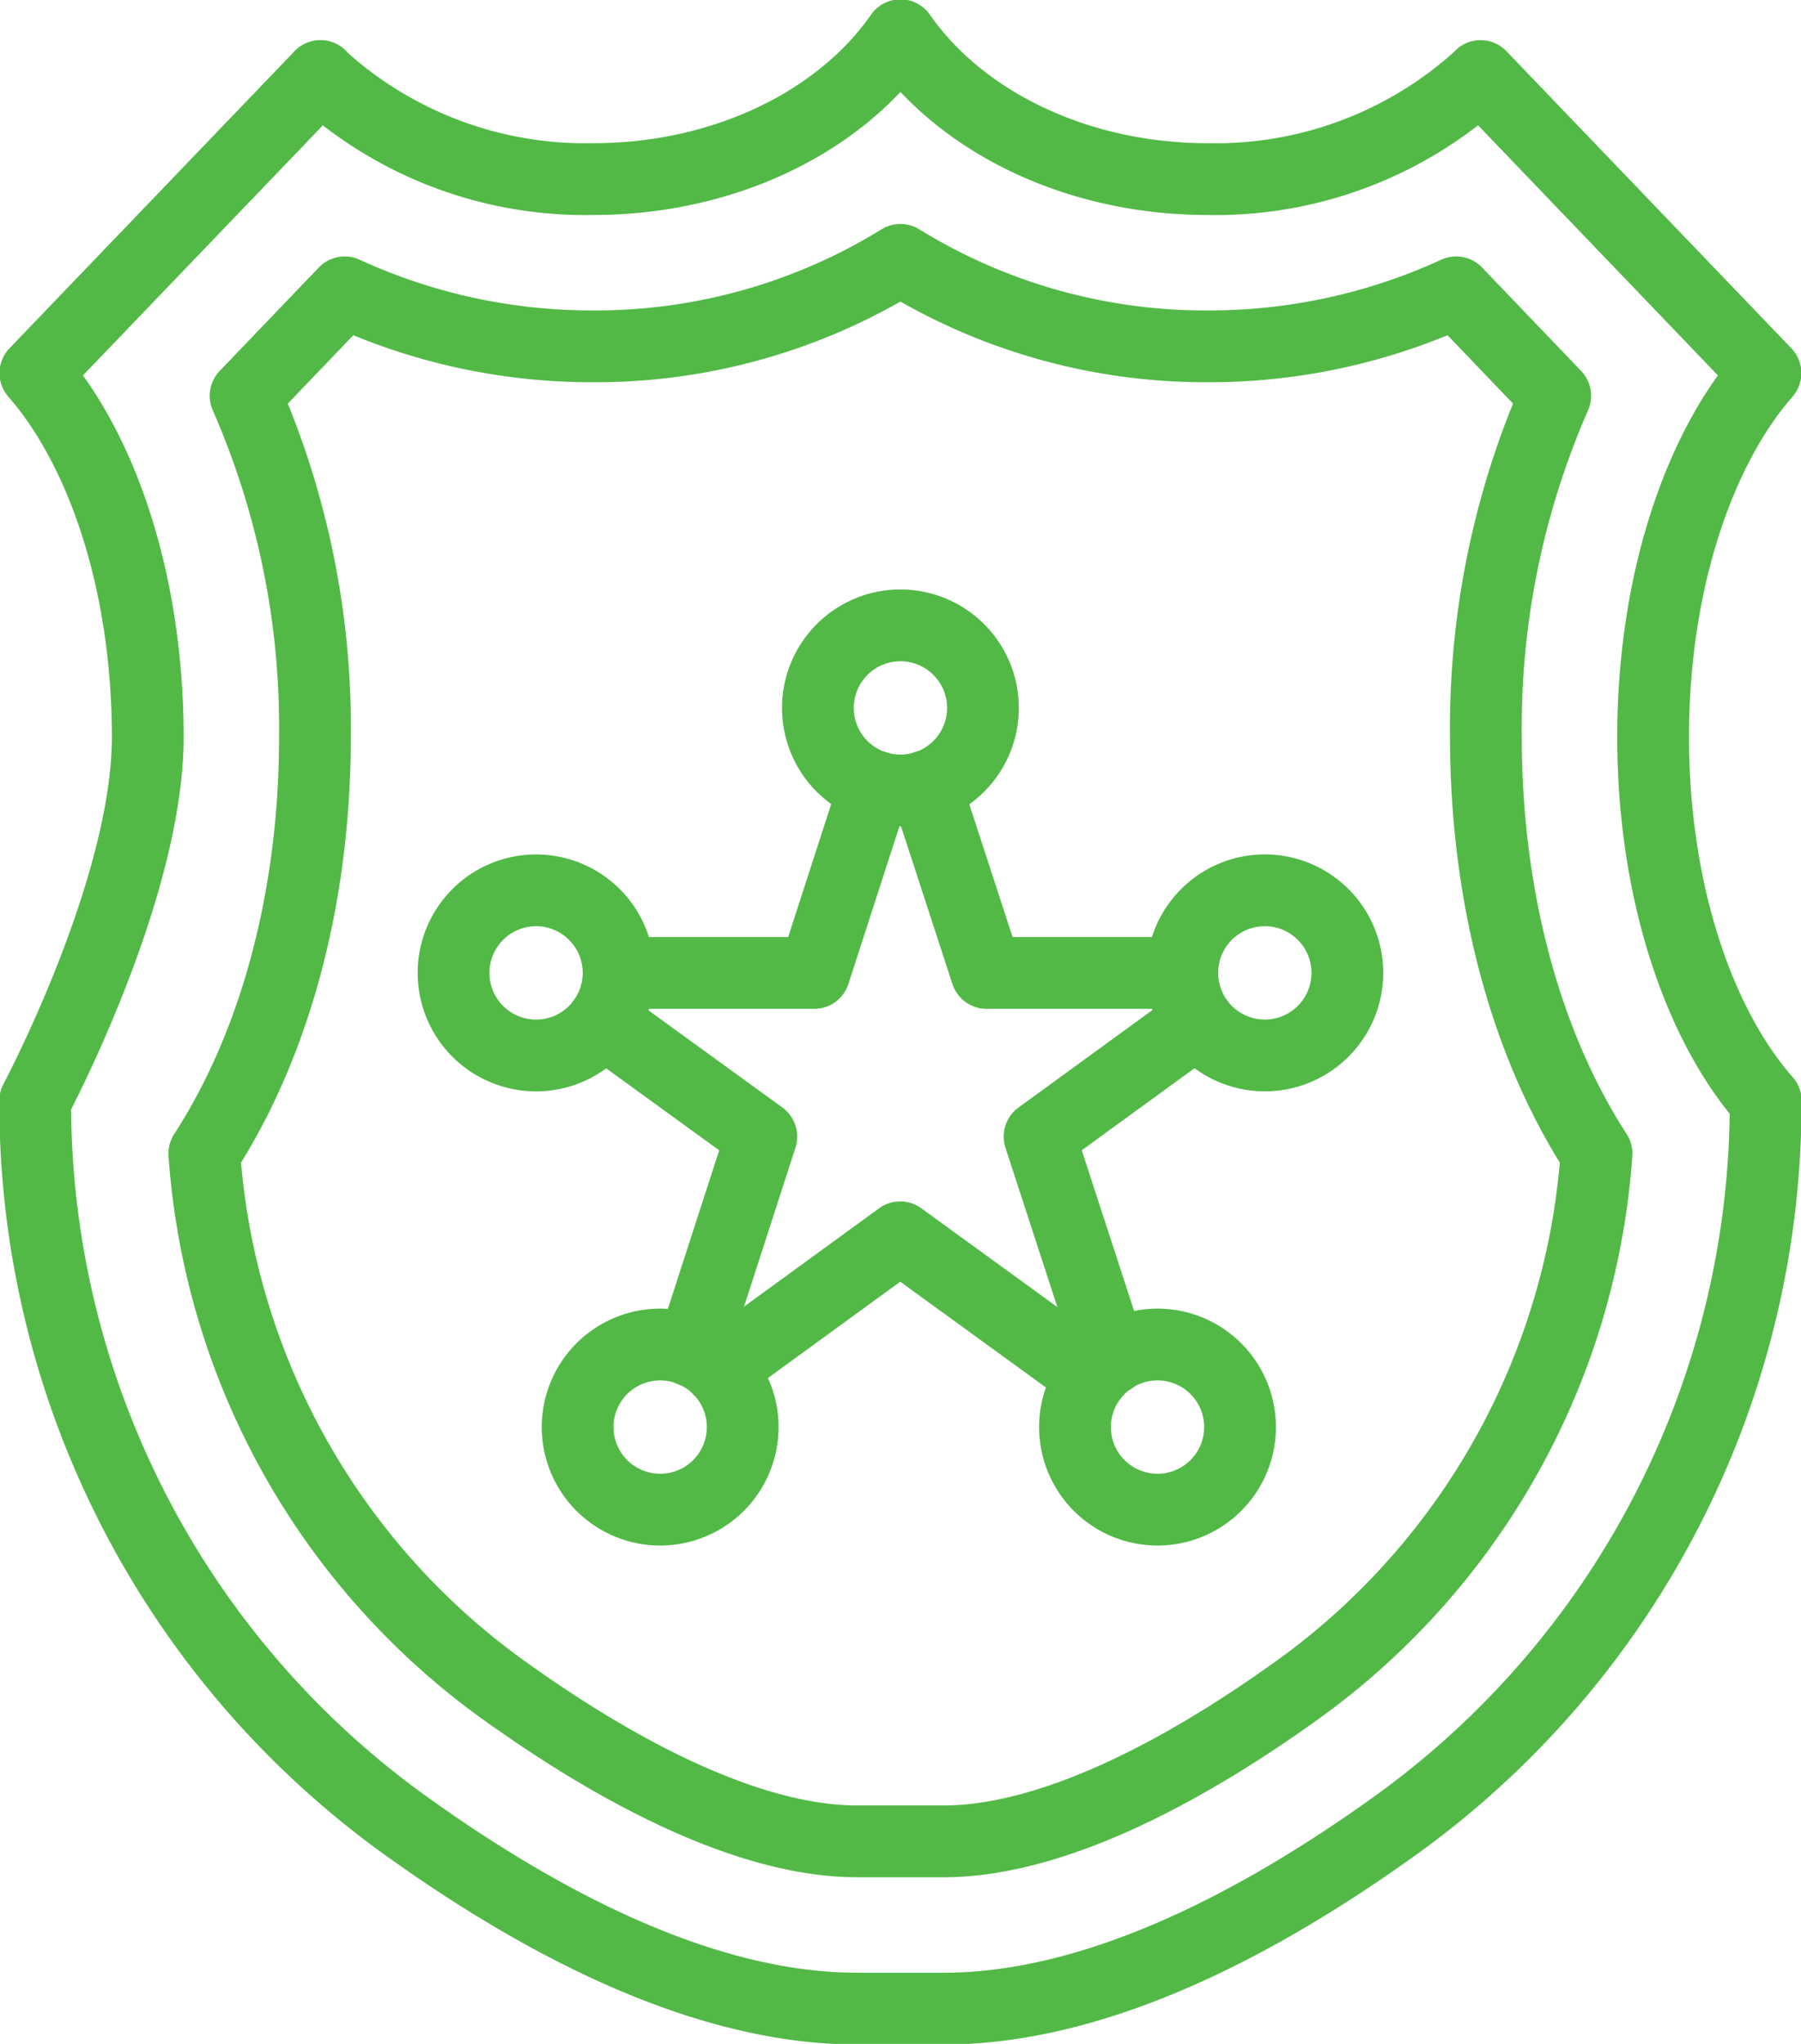 <?xml version="1.0" encoding="UTF-8"?> <svg xmlns="http://www.w3.org/2000/svg" xmlns:xlink="http://www.w3.org/1999/xlink" id="Group_909" data-name="Group 909" width="100.388" height="113.876" viewBox="0 0 100.388 113.876"><defs><clipPath id="clip-path"><rect id="Rectangle_367" data-name="Rectangle 367" width="100.388" height="113.876" fill="none" stroke="#52b947" stroke-width="4"></rect></clipPath></defs><g id="Group_908" data-name="Group 908" clip-path="url(#clip-path)"><path id="Path_11807" data-name="Path 11807" d="M5.8,57.163a40.278,40.278,0,0,0,16.41,29.7c7.8,5.641,14.7,8.623,19.971,8.623h4.84c5.268,0,12.175-2.982,19.97-8.623a40.262,40.262,0,0,0,16.41-29.7c-3.95-6.09-6.165-14.311-6.165-23.2A46.014,46.014,0,0,1,81.1,14.947L75.578,9.184A32.963,32.963,0,0,1,61.73,12.192,32.374,32.374,0,0,1,44.6,7.374a32.368,32.368,0,0,1-17.129,4.818A32.963,32.963,0,0,1,13.625,9.184L8.1,14.947A45.983,45.983,0,0,1,11.966,33.96C11.966,42.85,9.753,51.073,5.8,57.163Z" transform="translate(5.589 7.104)" fill="none" stroke="#52b947" stroke-linecap="round" stroke-linejoin="round" stroke-width="4"></path><path id="Path_11808" data-name="Path 11808" d="M16.89,3.274v.018A21.9,21.9,0,0,0,32.1,9.015c7.38,0,13.81-3.244,17.129-8.015,3.318,4.771,9.748,8.015,17.129,8.015A21.9,21.9,0,0,0,81.563,3.291V3.274l15.88,16.551C93.679,24.131,91.182,31.6,91.182,40.1s2.5,15.972,6.281,20.278l-.01-.02a49.566,49.566,0,0,1-20.372,40.194c-7.818,5.656-16.909,10.394-25.434,10.394h-4.84c-8.527,0-17.617-4.738-25.434-10.394A49.568,49.568,0,0,1,1,60.361S7.273,48.6,7.273,40.1,4.776,24.131,1.01,19.825L16.9,3.272" transform="translate(0.963 0.963)" fill="none" stroke="#52b947" stroke-linecap="round" stroke-linejoin="round" stroke-width="4"></path><path id="Path_11809" data-name="Path 11809" d="M17.11,28.986,25.953,35.4,22.082,47.357" transform="translate(16.484 27.924)" fill="none" stroke="#52b947" stroke-linecap="round" stroke-linejoin="round" stroke-width="4"></path><path id="Path_11810" data-name="Path 11810" d="M33.544,47.769,29.513,35.4l8.818-6.414" transform="translate(28.432 27.924)" fill="none" stroke="#52b947" stroke-linecap="round" stroke-linejoin="round" stroke-width="4"></path><path id="Path_11811" data-name="Path 11811" d="M20.412,42.464l10.1-7.353,10.7,7.765" transform="translate(19.665 33.825)" fill="none" stroke="#52b947" stroke-linecap="round" stroke-linejoin="round" stroke-width="4"></path><path id="Path_11812" data-name="Path 11812" d="M26.281,22.312l3.391,10.4h10.9" transform="translate(25.318 21.495)" fill="none" stroke="#52b947" stroke-linecap="round" stroke-linejoin="round" stroke-width="4"></path><path id="Path_11813" data-name="Path 11813" d="M17.565,32.712h10.9l3.367-10.4" transform="translate(16.922 21.495)" fill="none" stroke="#52b947" stroke-linecap="round" stroke-linejoin="round" stroke-width="4"></path><path id="Path_11814" data-name="Path 11814" d="M32.421,22.347a4.6,4.6,0,1,1-4.6-4.6A4.6,4.6,0,0,1,32.421,22.347Z" transform="translate(22.369 17.095)" fill="none" stroke="#52b947" stroke-linecap="round" stroke-linejoin="round" stroke-width="4"></path><path id="Path_11815" data-name="Path 11815" d="M25.6,42.754a4.6,4.6,0,1,1-4.6-4.6A4.6,4.6,0,0,1,25.6,42.754Z" transform="translate(15.798 36.755)" fill="none" stroke="#52b947" stroke-linecap="round" stroke-linejoin="round" stroke-width="4"></path><path id="Path_11816" data-name="Path 11816" d="M39.72,42.754a4.6,4.6,0,1,1-4.6-4.6A4.6,4.6,0,0,1,39.72,42.754Z" transform="translate(29.4 36.755)" fill="none" stroke="#52b947" stroke-linecap="round" stroke-linejoin="round" stroke-width="4"></path><path id="Path_11817" data-name="Path 11817" d="M42.766,29.865a4.6,4.6,0,1,1-4.6-4.6A4.6,4.6,0,0,1,42.766,29.865Z" transform="translate(32.335 24.338)" fill="none" stroke="#52b947" stroke-linecap="round" stroke-linejoin="round" stroke-width="4"></path><path id="Path_11818" data-name="Path 11818" d="M22.077,29.866a4.6,4.6,0,1,1-4.6-4.6A4.6,4.6,0,0,1,22.077,29.866Z" transform="translate(12.404 24.339)" fill="none" stroke="#52b947" stroke-linecap="round" stroke-linejoin="round" stroke-width="4"></path></g></svg> 